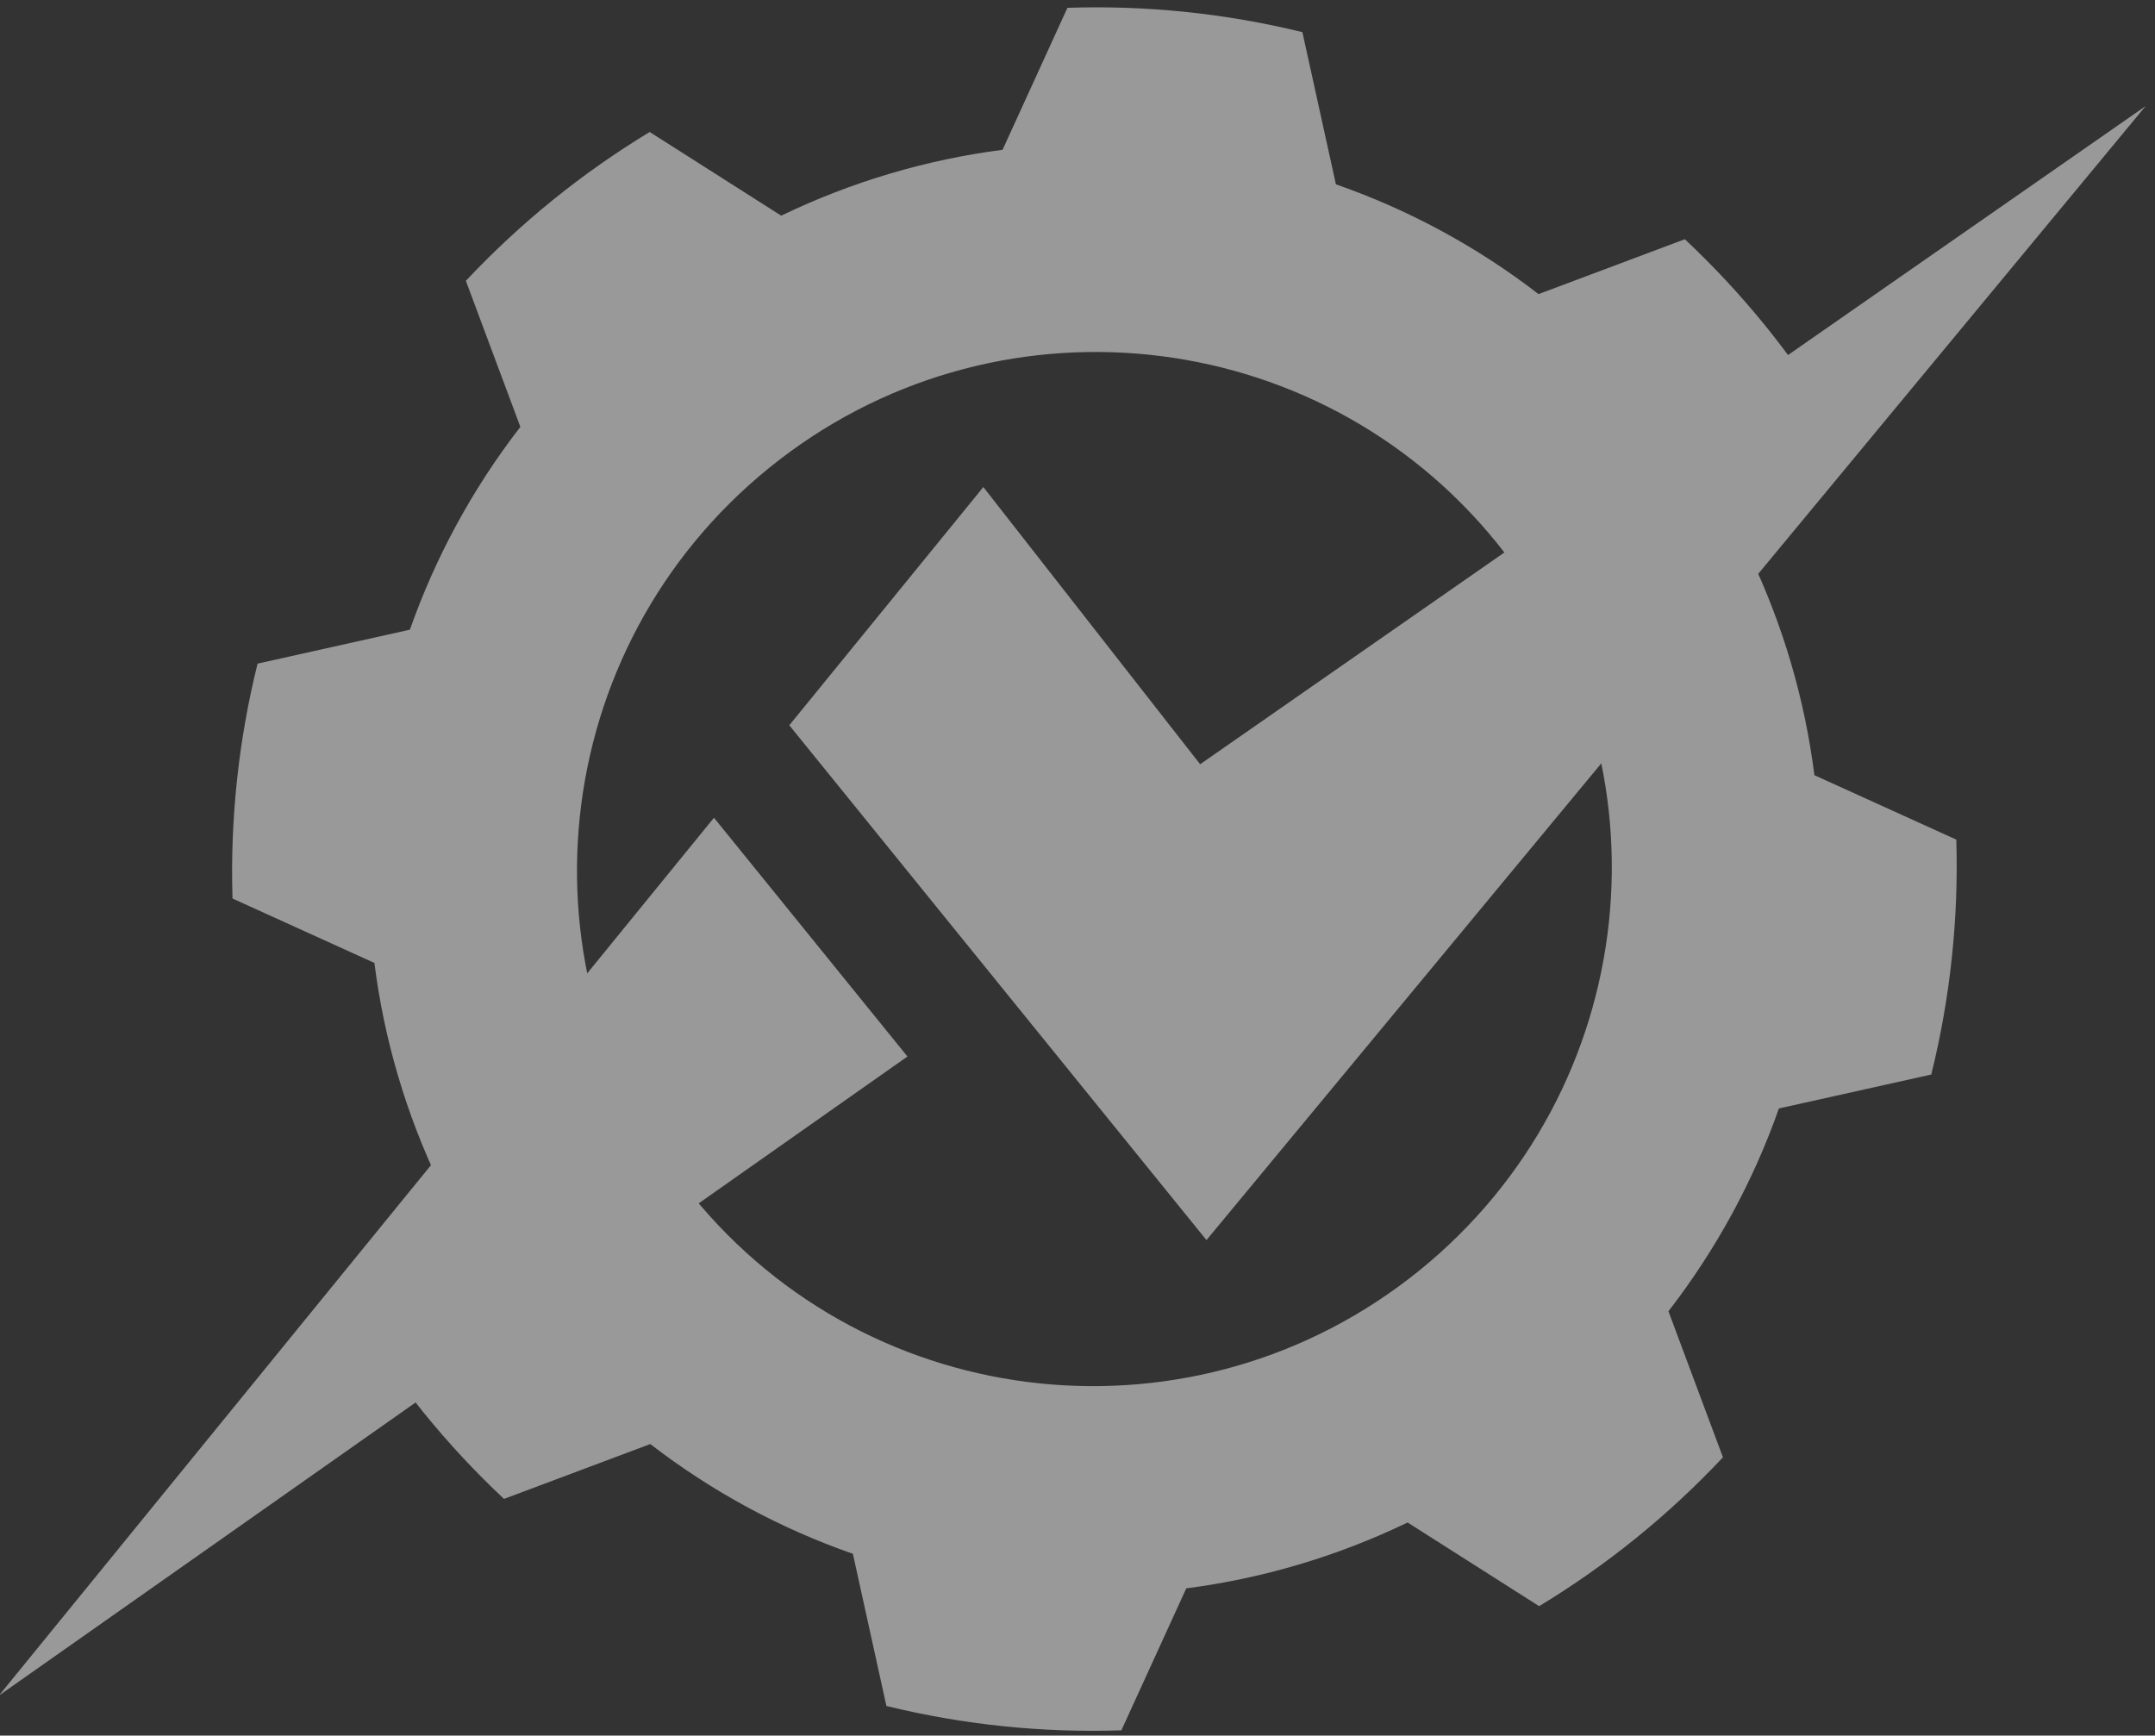 <?xml version="1.0" encoding="UTF-8"?>
<svg width="185px" height="149px" viewBox="0 0 185 149" version="1.1" xmlns="http://www.w3.org/2000/svg" xmlns:xlink="http://www.w3.org/1999/xlink">
    <rect x="0" y="0" width="185" height="149" fill="#333333" stroke="none"/>
    <!-- Generator: Sketch 63.1 (92452) - https://sketch.com -->
    <title>sign</title>
    <desc>Created with Sketch.</desc>
    <g id="Page-1" stroke="none" stroke-width="1" fill="none" fill-rule="evenodd" opacity="0.5">
        <g id="Desktop-HD" transform="translate(-540, -1393)" fill="#FFFFFF">
            <g id="Group-4" transform="translate(80, 1309)">
                <g id="sign" transform="translate(447, 54)">
                    <polygon id="flash-bottom" transform="translate(45.633, 140.386) rotate(51) translate(-45.633, -140.386) " points="58.824 92.818 52.377 187.954 32.441 92.827"></polygon>
                    <path d="M180.155,94.458 L167.466,90.204 C165.915,83.633 163.341,77.461 159.903,71.877 L165.871,59.879 C161.774,54.46 156.952,49.625 151.551,45.518 L139.586,51.504 C134.02,48.054 127.866,45.469 121.316,43.916 L117.075,31.191 C113.764,30.737 110.386,30.495 106.951,30.495 C103.515,30.495 100.139,30.737 96.827,31.191 L92.585,43.916 C86.035,45.469 79.882,48.054 74.314,51.504 L62.35,45.518 C56.948,49.625 52.127,54.46 48.033,59.879 L54.001,71.877 C50.562,77.461 47.985,83.633 46.437,90.204 L33.748,94.458 C33.295,97.777 33.055,101.166 33.055,104.61 C33.055,108.055 33.294,111.444 33.748,114.763 L46.437,119.017 C47.986,125.588 50.562,131.759 54,137.344 L48.035,149.342 C52.128,154.761 56.949,159.596 62.352,163.703 L74.315,157.717 C79.883,161.167 86.037,163.751 92.586,165.305 L96.828,178.029 C100.139,178.484 103.517,178.725 106.952,178.725 C110.388,178.725 113.764,178.484 117.076,178.029 L121.318,165.305 C127.868,163.751 134.021,161.167 139.588,157.718 L151.552,163.703 C156.954,159.596 161.776,154.761 165.87,149.342 L159.904,137.344 C163.342,131.759 165.917,125.588 167.467,119.017 L180.156,114.763 C180.609,111.444 180.849,108.055 180.849,104.61 C180.849,101.166 180.609,97.777 180.155,94.458 Z M106.951,149.079 C82.464,149.079 62.612,129.171 62.612,104.61 C62.612,80.05 82.464,60.141 106.951,60.141 C131.438,60.141 151.289,80.05 151.289,104.61 C151.289,129.171 131.438,149.079 106.951,149.079 Z" id="gear" fill-rule="nonzero" transform="translate(106.952, 104.61) rotate(51) translate(-106.952, -104.61) "></path>
                    <polygon id="flash-top" transform="translate(145.115, 73.269) rotate(51) translate(-145.115, -73.269) " points="151.342 11.301 176.262 135.219 119.377 135.237 113.967 109.422 144.173 109.933"></polygon>
                </g>
            </g>
        </g>
    </g>
</svg>